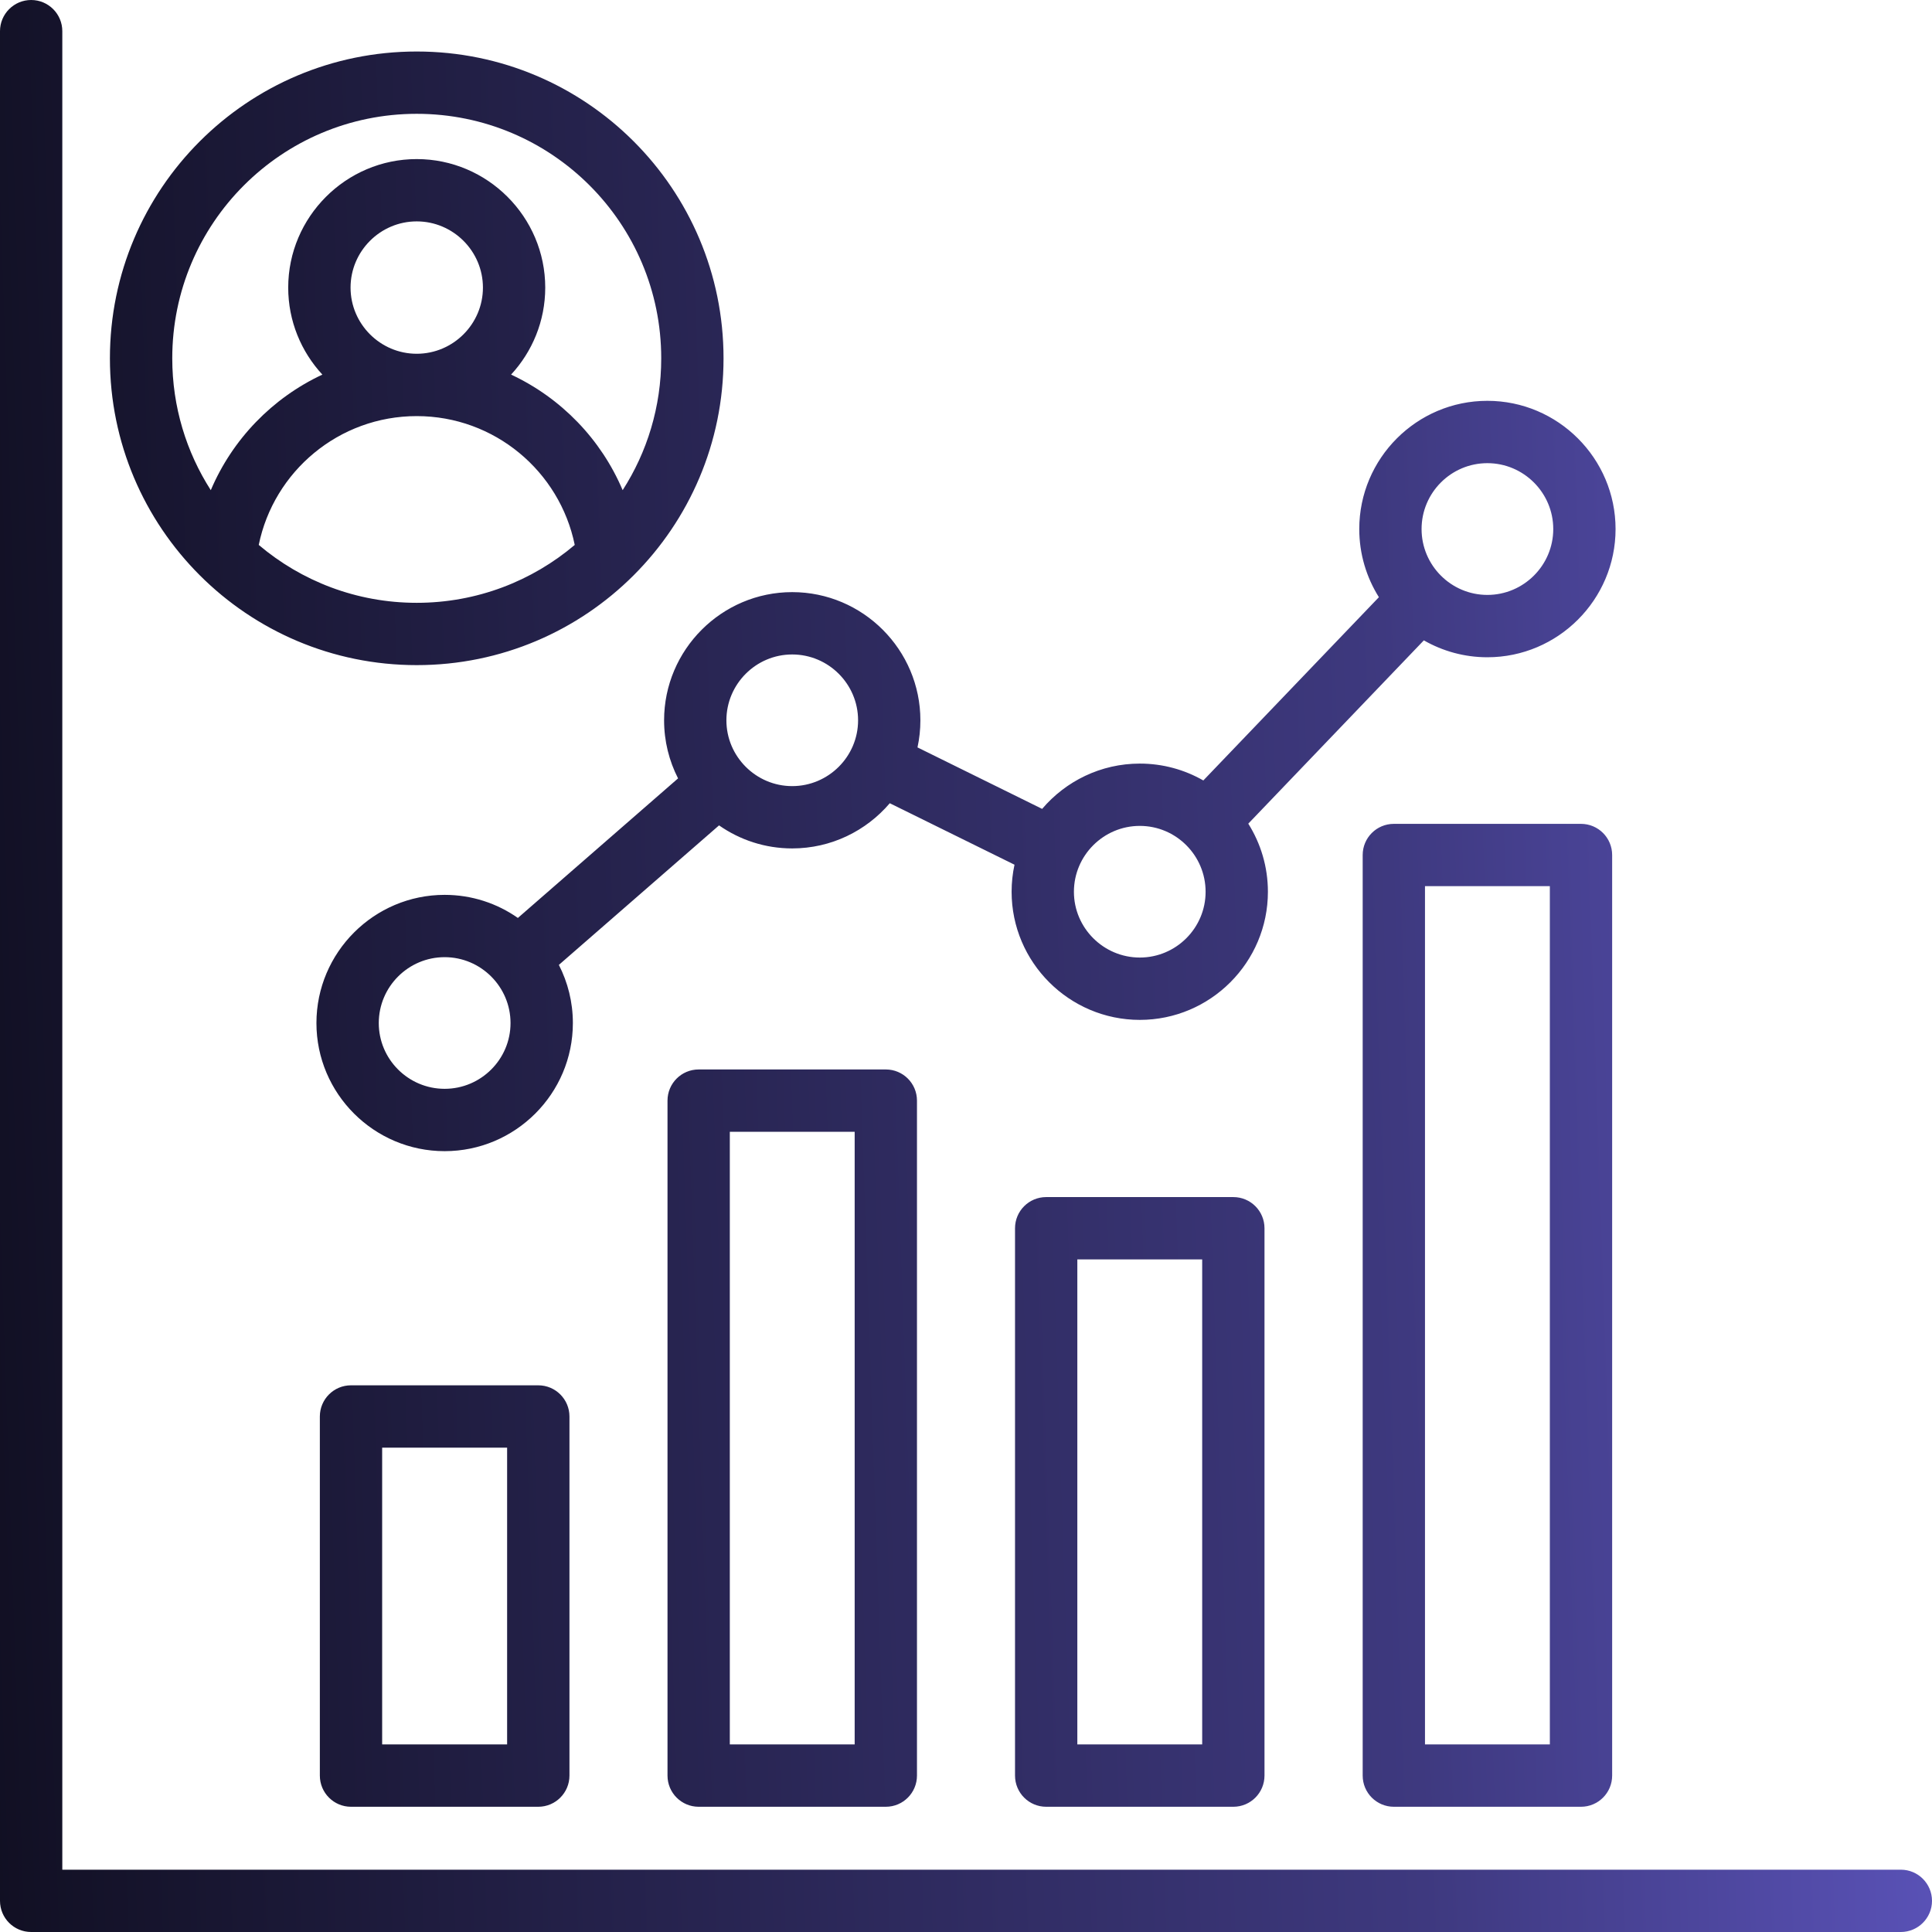 <?xml version="1.0" encoding="UTF-8"?> <svg xmlns="http://www.w3.org/2000/svg" width="56" height="56" viewBox="0 0 56 56" fill="none"><path fill-rule="evenodd" clip-rule="evenodd" d="M16.199 27.968C16.458 28.474 16.605 29.047 16.605 29.654C16.605 31.701 14.936 33.367 12.888 33.367C10.841 33.367 9.172 31.701 9.172 29.654C9.172 27.607 10.841 25.938 12.888 25.938C13.677 25.938 14.409 26.185 15.011 26.607L19.654 22.562C19.395 22.056 19.249 21.484 19.249 20.879C19.249 18.832 20.919 17.163 22.962 17.163C25.009 17.163 26.678 18.832 26.678 20.879C26.678 21.148 26.649 21.411 26.594 21.664L30.207 23.446C30.89 22.643 31.907 22.133 33.038 22.133C33.708 22.133 34.336 22.311 34.879 22.622L39.968 17.31C39.608 16.737 39.399 16.059 39.399 15.335C39.399 13.287 41.064 11.618 43.112 11.618C45.159 11.618 46.828 13.287 46.828 15.335C46.828 17.381 45.159 19.051 43.112 19.051C42.443 19.051 41.814 18.872 41.271 18.561L36.182 23.874C36.542 24.447 36.751 25.124 36.751 25.849C36.751 27.892 35.086 29.562 33.038 29.562C30.991 29.562 29.322 27.892 29.322 25.849C29.322 25.58 29.351 25.317 29.406 25.064L25.791 23.282C25.108 24.082 24.093 24.592 22.962 24.592C22.175 24.592 21.444 24.345 20.842 23.924L16.199 27.968ZM12.888 31.56C13.94 31.56 14.798 30.705 14.798 29.654C14.798 28.602 13.94 27.744 12.888 27.744C11.836 27.744 10.979 28.602 10.979 29.654C10.979 30.705 11.837 31.56 12.888 31.56ZM22.962 22.786C24.013 22.786 24.872 21.929 24.872 20.879C24.872 19.827 24.014 18.97 22.962 18.97C21.912 18.97 21.055 19.828 21.055 20.879C21.055 21.928 21.913 22.786 22.962 22.786ZM33.038 27.755C34.09 27.755 34.945 26.898 34.945 25.849C34.945 24.797 34.09 23.939 33.038 23.939C31.986 23.939 31.128 24.797 31.128 25.849C31.128 26.898 31.987 27.755 33.038 27.755ZM43.112 17.244C44.164 17.244 45.022 16.386 45.022 15.335C45.022 14.283 44.164 13.425 43.112 13.425C42.06 13.425 41.205 14.283 41.205 15.335C41.205 16.386 42.06 17.244 43.112 17.244ZM20.251 30.999H25.676C26.175 30.999 26.579 31.403 26.579 31.902V51.466C26.579 51.965 26.175 52.37 25.676 52.37H20.251C19.752 52.37 19.348 51.965 19.348 51.466V31.902C19.348 31.403 19.752 30.999 20.251 30.999ZM21.154 32.805V50.563H24.773V32.805L21.154 32.805ZM30.324 34.698H35.749C36.248 34.698 36.652 35.102 36.652 35.601V51.466C36.652 51.965 36.248 52.37 35.749 52.37H30.324C29.825 52.37 29.421 51.965 29.421 51.466V35.601C29.421 35.102 29.825 34.698 30.324 34.698ZM31.227 36.504V50.563H34.846V36.504H31.227ZM40.401 23.88H45.826C46.325 23.88 46.729 24.284 46.729 24.783V51.466C46.729 51.965 46.325 52.37 45.826 52.37H40.401C39.902 52.37 39.498 51.965 39.498 51.466V24.783C39.498 24.284 39.902 23.88 40.401 23.88ZM41.304 25.686V50.563H44.923V25.686H41.304ZM10.174 40.154H15.602C16.101 40.154 16.506 40.559 16.506 41.058V51.466C16.506 51.965 16.101 52.37 15.602 52.37H10.174C9.675 52.37 9.271 51.965 9.271 51.466V41.058C9.271 40.559 9.675 40.154 10.174 40.154ZM11.077 41.961V50.563H14.699V41.961H11.077ZM0 0.903C0 0.405 0.405 0 0.903 0C1.402 0 1.806 0.405 1.806 0.903V54.194H55.097C55.595 54.194 56 54.598 56 55.097C56 55.595 55.595 56 55.097 56H0.903C0.404 56 0 55.596 0 55.097V0.903ZM12.079 1.493C16.991 1.493 20.972 5.474 20.972 10.386C20.972 15.298 16.991 19.279 12.079 19.279C7.167 19.279 3.186 15.298 3.186 10.386C3.186 5.474 7.167 1.493 12.079 1.493ZM18.048 14.208C18.756 13.106 19.166 11.794 19.166 10.386C19.166 6.472 15.993 3.299 12.079 3.299C8.165 3.299 4.993 6.472 4.993 10.386C4.993 11.794 5.403 13.106 6.11 14.208C6.737 12.731 7.895 11.535 9.344 10.858C8.73 10.194 8.354 9.307 8.354 8.336C8.354 6.286 10.03 4.611 12.079 4.611C14.129 4.611 15.804 6.286 15.804 8.336C15.804 9.307 15.428 10.194 14.814 10.858C16.264 11.535 17.422 12.731 18.048 14.208ZM7.5 15.795C8.735 16.841 10.333 17.473 12.079 17.473C13.825 17.473 15.424 16.841 16.659 15.795C16.223 13.664 14.338 12.061 12.079 12.061C9.821 12.061 7.935 13.664 7.5 15.795ZM12.079 10.254C13.135 10.254 13.998 9.391 13.998 8.336C13.998 7.28 13.135 6.417 12.079 6.417C11.024 6.417 10.161 7.28 10.161 8.336C10.161 9.391 11.024 10.254 12.079 10.254Z" fill="url(#paint0_linear_6842_832)"></path><defs><linearGradient id="paint0_linear_6842_832" x1="-12.988" y1="140" x2="76.928" y2="136.949" gradientUnits="userSpaceOnUse"><stop></stop><stop offset="0.635" stop-color="#3E397F"></stop><stop offset="1" stop-color="#7A6FF9"></stop></linearGradient></defs></svg> 